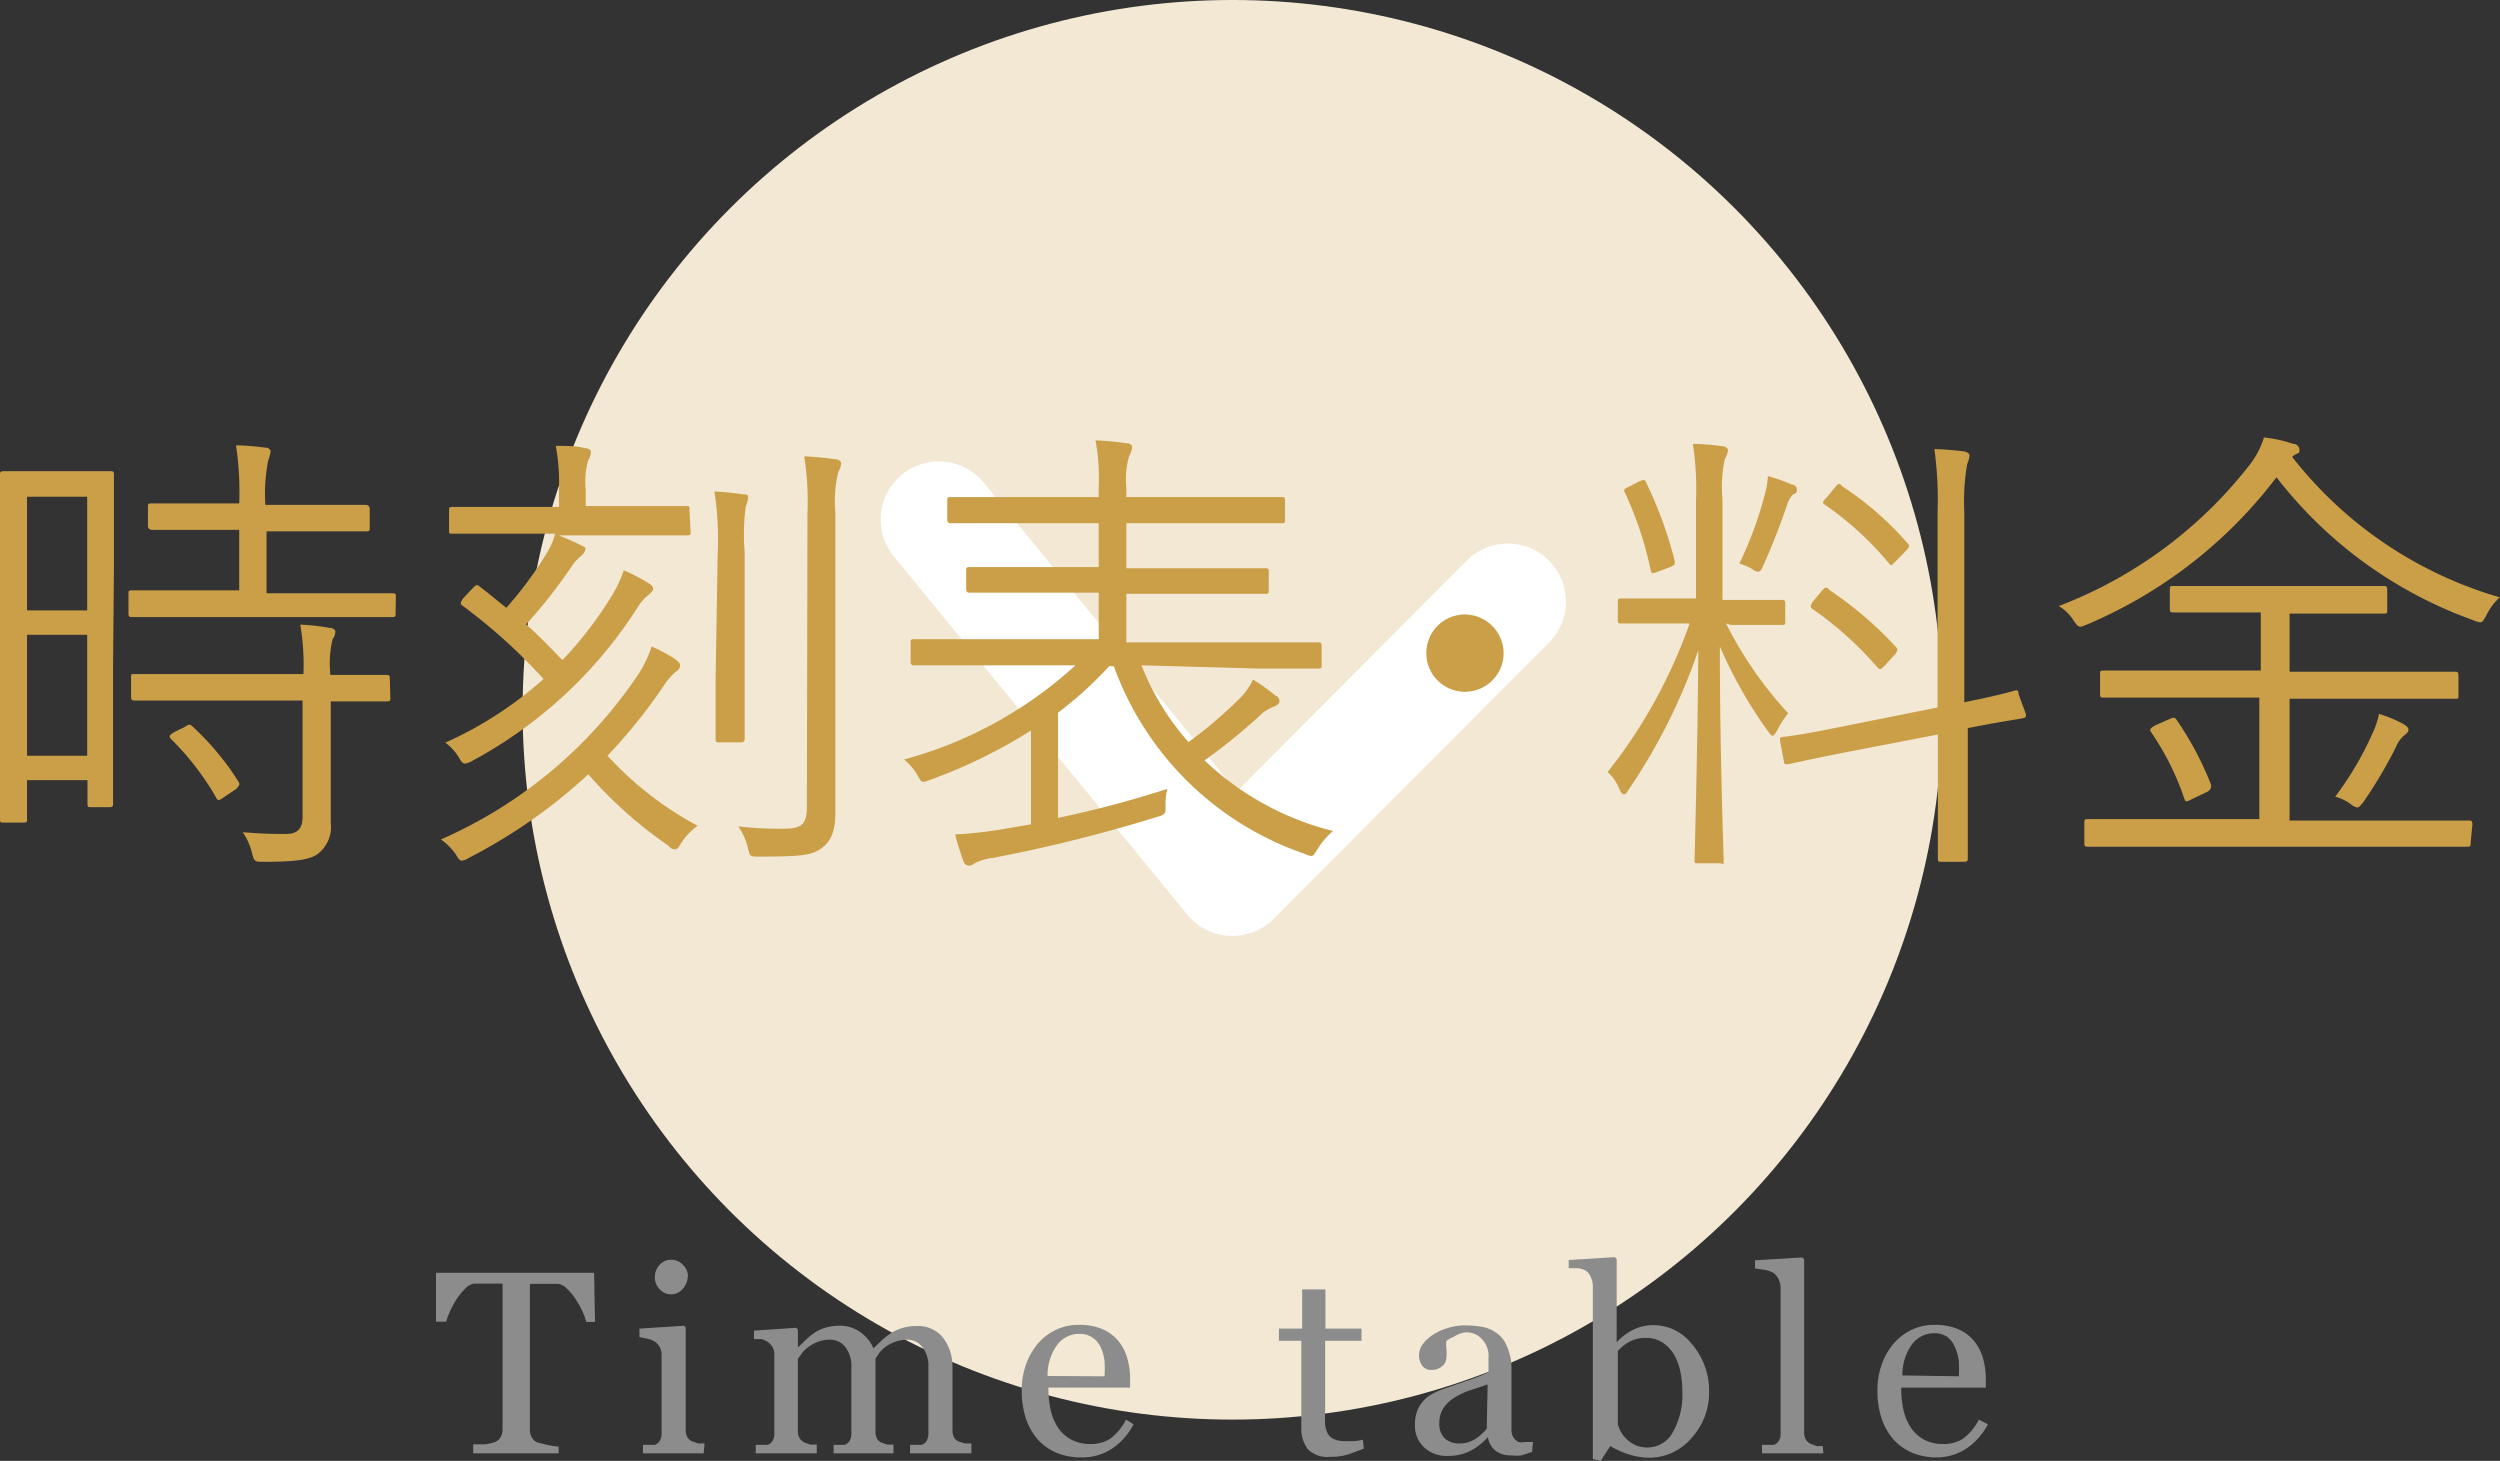 <svg xmlns="http://www.w3.org/2000/svg" viewBox="0 0 86.01 50.26"><rect x="0" y="0" width="86.01" height="50.26" fill="#333333" stroke="none"/><defs><style>.cls-1{fill:#f2e8d3;}.cls-2{fill:#fff;}.cls-3{fill:#ca9f48;}.cls-4{fill:#8c8c8c;}</style></defs><title>nav-02_on</title><g id="レイヤー_2" data-name="レイヤー 2"><g id="レイヤー_1-2" data-name="レイヤー 1"><circle class="cls-1" cx="42.4" cy="24.42" r="24.42"/><path class="cls-2" d="M42.4,32.2h-.1a2,2,0,0,1-1.45-.73L30.75,19.14a2,2,0,0,1,3.1-2.53l8.7,10.62,7.84-7.87a2,2,0,1,1,2.83,2.82l-9.41,9.44A2,2,0,0,1,42.4,32.2Z"/><path class="cls-3" d="M3.89,22.9c0,4,0,4.66,0,4.74s0,.13-.13.13H3.14c-.11,0-.13,0-.13-.13v-.8H.93v1.33c0,.11,0,.13-.13.13H.13c-.11,0-.13,0-.13-.13s0-.8,0-4.93V20.09c0-2.93,0-3.67,0-3.75s0-.13.13-.13.37,0,1.28,0h1.1c.91,0,1.18,0,1.28,0s.13,0,.13.13,0,.77,0,3.23ZM3,17.09H.93V21H3Zm0,4.75H.93V26H3Zm10.61-.74c0,.11,0,.13-.13.13s-.62,0-2.21,0H6.74c-1.57,0-2.1,0-2.19,0s-.13,0-.13-.13v-.66c0-.11,0-.13.13-.13s.62,0,2.19,0H8.23V18.23h-1c-1.47,0-2,0-2,0s-.14,0-.14-.13v-.64c0-.13,0-.14.14-.14s.58,0,2,0h1a10.8,10.8,0,0,0-.11-2,9,9,0,0,1,1,.08c.11,0,.19.06.19.14a1.33,1.33,0,0,1-.08.29,5.87,5.87,0,0,0-.1,1.54h1.46c1.47,0,2,0,2,0s.13,0,.13.14v.64c0,.11,0,.13-.13.13s-.58,0-2,0H9.17v2.13h2.11c1.58,0,2.11,0,2.21,0s.13,0,.13.13ZM13.43,24c0,.11,0,.13-.13.13s-.58,0-1.92,0v2.18c0,.72,0,1.41,0,2a1.17,1.17,0,0,1-.45,1.07c-.27.19-.7.27-1.86.27-.3,0-.32,0-.4-.3a2.13,2.13,0,0,0-.32-.72,15,15,0,0,0,1.5.06c.34,0,.56-.14.56-.59v-4H6.82c-1.57,0-2.1,0-2.18,0s-.13,0-.13-.13V23.3c0-.11,0-.11.13-.11s.61,0,2.18,0h3.62v0a8.17,8.17,0,0,0-.11-1.7,7.35,7.35,0,0,1,1,.11c.13,0,.21.08.21.13a.56.56,0,0,1-.1.27,3.57,3.57,0,0,0-.08,1.14v.08c1.33,0,1.84,0,1.92,0s.13,0,.13.11ZM6.37,25c.13-.08.16-.1.26,0A9.35,9.35,0,0,1,8.21,26.9c.06.1,0,.14-.08.24l-.43.29c-.16.11-.21.14-.27,0a9.44,9.44,0,0,0-1.54-2c-.1-.1-.06-.14.1-.24Z"/><path class="cls-3" d="M23.44,29c-.1.16-.14.22-.21.22s-.13,0-.24-.13a14.74,14.74,0,0,1-2.75-2.45,18.54,18.54,0,0,1-4.1,2.87.68.68,0,0,1-.24.1c-.08,0-.13-.06-.22-.22a2.21,2.21,0,0,0-.51-.51A15.8,15.8,0,0,0,22,23.14a4.16,4.16,0,0,0,.42-.9,6.39,6.39,0,0,1,.8.43c.11.08.18.16.18.22a.25.25,0,0,1-.14.21,2.25,2.25,0,0,0-.45.53A18.53,18.53,0,0,1,20.9,26,11.66,11.66,0,0,0,24,28.41,2.18,2.18,0,0,0,23.44,29Zm.32-10.71c0,.11,0,.13-.13.13s-.59,0-2.13,0H19.22c.29.11.53.22.77.34s.14.1.14.16-.06.14-.14.21a1.44,1.44,0,0,0-.32.35,17,17,0,0,1-1.57,2c.43.38.83.8,1.25,1.23a13.27,13.27,0,0,0,1.71-2.23,4.26,4.26,0,0,0,.4-.86,6.44,6.44,0,0,1,.83.43c.13.08.18.14.18.21s-.08.14-.16.21a1.56,1.56,0,0,0-.37.42,15.37,15.37,0,0,1-5.68,5.28.64.64,0,0,1-.26.1c-.08,0-.13-.06-.22-.22a1.75,1.75,0,0,0-.46-.5,13.07,13.07,0,0,0,3.38-2.19,19,19,0,0,0-2.77-2.51c-.1-.06-.1-.1,0-.26l.32-.34c.13-.14.16-.14.24-.08.32.24.62.5.93.74A13.09,13.09,0,0,0,18.83,19a2.35,2.35,0,0,0,.27-.64H17.71c-1.54,0-2,0-2.13,0s-.13,0-.13-.13v-.66c0-.11,0-.13.13-.13s.59,0,2.13,0h1.52v-.56a6.88,6.88,0,0,0-.11-1.54c.38,0,.75,0,1,.08.13,0,.21.06.21.13a.62.62,0,0,1-.1.3,2.81,2.81,0,0,0-.08,1v.56h1.31c1.54,0,2,0,2.13,0s.13,0,.13.13Zm.93.8a10.94,10.94,0,0,0-.11-2.18,9.65,9.65,0,0,1,1,.1c.11,0,.16,0,.16.13a1.05,1.05,0,0,1-.08.27A7.14,7.14,0,0,0,25.62,19v4.34c0,1.41,0,2,0,2.06s0,.14-.13.14h-.74c-.11,0-.13,0-.13-.14s0-.66,0-2.06Zm3.09-1.39a10.36,10.36,0,0,0-.11-2,10,10,0,0,1,1.06.1c.13,0,.21.08.21.14a.74.74,0,0,1-.1.3,4.25,4.25,0,0,0-.1,1.39v7.86c0,.88,0,1.81,0,2.42s-.11,1-.46,1.26-.69.3-2.18.3c-.3,0-.3,0-.38-.34a2.19,2.19,0,0,0-.32-.7,11.37,11.37,0,0,0,1.54.08c.61,0,.82-.11.82-.77Z"/><path class="cls-3" d="M39.27,22.89a8.92,8.92,0,0,0,1.62,2.64A15.26,15.26,0,0,0,42.68,24a2.28,2.28,0,0,0,.43-.62,6.56,6.56,0,0,1,.78.56c.06,0,.13.11.13.18s-.06.14-.19.19a1.38,1.38,0,0,0-.53.35,20.1,20.1,0,0,1-1.86,1.5,9.91,9.91,0,0,0,4.42,2.43,2.64,2.64,0,0,0-.53.62c-.11.18-.14.24-.22.24a.8.8,0,0,1-.24-.08,10.64,10.64,0,0,1-6.55-6.45h-.16a13,13,0,0,1-1.76,1.6v3.62a37,37,0,0,0,3.76-1,2.16,2.16,0,0,0-.06.56c0,.32,0,.32-.34.42a52.2,52.2,0,0,1-5.57,1.39,1.89,1.89,0,0,0-.66.19.28.28,0,0,1-.19.08.2.2,0,0,1-.19-.14c-.11-.3-.21-.62-.29-.93a14.77,14.77,0,0,0,1.79-.21l.82-.14V25.13A17.63,17.63,0,0,1,32,26.83c-.29.11-.29.11-.45-.19a2,2,0,0,0-.45-.51A14.24,14.24,0,0,0,37,22.89H33.54c-1.5,0-2,0-2.08,0s-.13,0-.13-.13v-.64c0-.11,0-.13.13-.13s.58,0,2.08,0h4.26V20.39H35.62c-1.62,0-2.16,0-2.24,0s-.14,0-.14-.13v-.62c0-.11,0-.13.14-.13s.62,0,2.24,0h2.18V18H34.95c-1.62,0-2.15,0-2.22,0s-.14,0-.14-.13v-.64c0-.11,0-.13.14-.13s.61,0,2.22,0h2.85v-.32a7.06,7.06,0,0,0-.11-1.63,10.22,10.22,0,0,1,1.07.1c.14,0,.19.08.19.14a.67.67,0,0,1-.1.29,2.89,2.89,0,0,0-.1,1.1v.32h3.07c1.62,0,2.16,0,2.26,0s.13,0,.13.13v.64c0,.11,0,.13-.13.13s-.64,0-2.26,0H38.75v1.55h2.51c1.62,0,2.16,0,2.26,0s.13,0,.13.13v.62c0,.11,0,.13-.13.13s-.64,0-2.26,0H38.75v1.67h4.51c1.5,0,2,0,2.08,0s.13,0,.13.13v.64c0,.11,0,.13-.13.13s-.58,0-2.08,0Z"/><path class="cls-3" d="M51.73,22.47a1.33,1.33,0,1,1-1.33-1.33A1.34,1.34,0,0,1,51.73,22.47Z"/><path class="cls-3" d="M59.38,21.45a13.67,13.67,0,0,0,2.14,3.09,3.14,3.14,0,0,0-.38.59c-.06.11-.11.18-.16.18s-.08-.06-.16-.16a15.5,15.5,0,0,1-1.65-2.91c0,3.81.13,7.12.13,7.35s0,.11-.13.11h-.74c-.11,0-.13,0-.13-.11s.1-3.52.13-7.22a20.12,20.12,0,0,1-2.4,4.8c-.06.1-.11.16-.16.16s-.1-.06-.16-.19a1.52,1.52,0,0,0-.4-.58,17.68,17.68,0,0,0,2.82-5.11h-.61c-1.25,0-1.63,0-1.73,0s-.13,0-.13-.11v-.62c0-.11,0-.13.13-.13s.48,0,1.73,0h.83V17.21a10.07,10.07,0,0,0-.11-1.94,8.36,8.36,0,0,1,1,.08c.13,0,.21.08.21.14a.69.69,0,0,1-.11.3,4.52,4.52,0,0,0-.08,1.39v3.46h.3c1.25,0,1.65,0,1.73,0s.13,0,.13.13v.62c0,.1,0,.11-.13.11s-.48,0-1.73,0Zm-3-4.88c.18-.08.19-.08.24,0a14.21,14.21,0,0,1,1,2.74c0,.13,0,.13-.19.21l-.37.14c-.21.08-.22.08-.26,0a12.33,12.33,0,0,0-.9-2.72c-.06-.1,0-.13.13-.19ZM61.7,17a.82.82,0,0,0-.21.35c-.21.62-.51,1.41-.83,2.11-.06.14-.1.21-.18.21a.45.45,0,0,1-.21-.1,1.86,1.86,0,0,0-.43-.18A13,13,0,0,0,60.72,17a2.51,2.51,0,0,0,.1-.62,5.29,5.29,0,0,1,.82.29c.1,0,.18.08.18.18S61.76,17,61.7,17Zm8,7.57c0,.1,0,.11-.11.14s-.56.08-1.89.34v1.7c0,1.87,0,2.69,0,2.77s0,.13-.13.13h-.77c-.11,0-.13,0-.13-.13s0-.88,0-2.75V25.27l-3.06.59c-1.49.29-2,.42-2.1.43s-.13,0-.14-.11l-.13-.69c0-.11,0-.13.11-.14s.61-.06,2.11-.37l3.2-.64V17.64a12.73,12.73,0,0,0-.11-2.19,9.23,9.23,0,0,1,1,.08c.11,0,.21.08.21.14a.88.88,0,0,1-.08.29,7.45,7.45,0,0,0-.1,1.65v6.55c1.2-.24,1.62-.37,1.73-.4s.13,0,.14.13Zm-7-4.27c.11-.11.14-.11.24,0a12.62,12.62,0,0,1,2.27,1.94c.11.11.06.14,0,.26l-.35.38c-.16.16-.18.18-.27.08a11.9,11.9,0,0,0-2.22-2c-.1-.06-.1-.11,0-.26Zm.46-3.57c.11-.11.13-.11.22,0a10.87,10.87,0,0,1,2.23,1.94c.08.08.1.11,0,.24l-.37.38c-.18.18-.18.19-.26.08a10.9,10.9,0,0,0-2.19-2c-.1-.06-.1-.1.06-.26Z"/><path class="cls-3" d="M85.54,21.17c-.1.18-.13.24-.21.24a.87.87,0,0,1-.26-.08,14.9,14.9,0,0,1-6.75-4.91,16,16,0,0,1-6.53,5.07c-.27.11-.27.11-.45-.14a1.5,1.5,0,0,0-.51-.5,15.16,15.16,0,0,0,6.6-4.9,3,3,0,0,0,.46-.9,4.64,4.64,0,0,1,1,.22c.14,0,.22.11.22.21s0,.1-.11.14a.58.58,0,0,0-.14.1A14,14,0,0,0,86,20.55,2.1,2.1,0,0,0,85.54,21.17ZM85,29c0,.11,0,.13-.13.13s-.61,0-2.16,0H74c-1.55,0-2.06,0-2.16,0s-.13,0-.13-.13v-.69c0-.11,0-.13.13-.13s.61,0,2.16,0h3.73V24H74.59c-1.58,0-2.11,0-2.21,0s-.13,0-.13-.13v-.67c0-.11,0-.13.13-.13s.63,0,2.21,0h3.19v-2h-1c-1.44,0-1.92,0-2,0s-.13,0-.13-.11v-.67c0-.11,0-.13.13-.13s.56,0,2,0H80c1.44,0,1.92,0,2,0s.13,0,.13.13V21c0,.1,0,.11-.13.11s-.58,0-2,0H78.77v2h3.47c1.6,0,2.13,0,2.21,0s.13,0,.13.13v.67c0,.14,0,.13-.13.13s-.61,0-2.21,0H78.77v4.19h4c1.55,0,2.08,0,2.16,0s.13,0,.13.13ZM74.59,24.76c.18-.08.21-.1.29,0A11,11,0,0,1,76.07,27c0,.11,0,.16-.13.24l-.5.24c-.22.11-.24.13-.29,0A9.24,9.24,0,0,0,74,25.18c-.06-.1,0-.13.14-.22Zm8.1.56a1.08,1.08,0,0,0-.26.38,15.22,15.22,0,0,1-1.14,1.92c-.1.11-.13.16-.19.16a.46.46,0,0,1-.22-.11,1.52,1.52,0,0,0-.54-.26,11.12,11.12,0,0,0,1.27-2.15,3.1,3.1,0,0,0,.24-.7,4.67,4.67,0,0,1,.82.34c.13.08.19.13.19.21S82.77,25.26,82.69,25.32Z"/><path class="cls-4" d="M20.47,45.48h-.3a2.13,2.13,0,0,0-.14-.38,3.48,3.48,0,0,0-.23-.41,2.06,2.06,0,0,0-.29-.35.57.57,0,0,0-.3-.17l-.34,0h-.64v5a.58.58,0,0,0,.06.27.41.41,0,0,0,.21.19l.33.08a2.43,2.43,0,0,0,.39.06V50H16.28v-.31l.38,0a1.44,1.44,0,0,0,.35-.07.43.43,0,0,0,.21-.17.54.54,0,0,0,.07-.29v-5h-.59l-.39,0a.54.54,0,0,0-.3.17,2.31,2.31,0,0,0-.29.35,3,3,0,0,0-.23.42,2.57,2.57,0,0,0-.14.37H15V43.79h5.44Z"/><path class="cls-4" d="M24.21,50H22.12v-.29l.21,0,.19,0a.32.32,0,0,0,.18-.14.5.5,0,0,0,.06-.26V46.61a.52.52,0,0,0-.06-.26.56.56,0,0,0-.18-.2.81.81,0,0,0-.24-.09L22,46v-.29l1.53-.1.06.06v3.53a.5.5,0,0,0,.06.25.35.35,0,0,0,.19.15l.19.06.21,0Zm-.55-6.1a.64.64,0,0,1-.17.44.52.52,0,0,1-.41.19.51.51,0,0,1-.39-.18.58.58,0,0,1-.16-.41.61.61,0,0,1,.16-.42.51.51,0,0,1,.39-.18.54.54,0,0,1,.41.17A.55.55,0,0,1,23.67,43.93Z"/><path class="cls-4" d="M33.42,50H31.31v-.29l.21,0,.18,0a.31.31,0,0,0,.18-.14.49.49,0,0,0,.06-.26V47.05a1.07,1.07,0,0,0-.21-.71.65.65,0,0,0-.52-.25,1.22,1.22,0,0,0-.4.07,1.28,1.28,0,0,0-.35.18,1.14,1.14,0,0,0-.21.21l-.13.19v2.5a.54.54,0,0,0,.05.25.34.34,0,0,0,.18.15l.18.06.21,0V50H28.68v-.29l.2,0,.17,0a.32.32,0,0,0,.18-.14.5.5,0,0,0,.06-.26V47.05a1.07,1.07,0,0,0-.21-.71.66.66,0,0,0-.52-.25,1.19,1.19,0,0,0-.41.07,1.32,1.32,0,0,0-.35.19,1,1,0,0,0-.22.22l-.13.18v2.48a.47.47,0,0,0,.06.25.39.39,0,0,0,.18.15l.19.07.22,0V50H26v-.29l.21,0,.19,0a.31.31,0,0,0,.18-.14.49.49,0,0,0,.06-.26V46.6a.51.51,0,0,0-.06-.25.59.59,0,0,0-.18-.19.73.73,0,0,0-.21-.09l-.25,0v-.29l1.45-.1.06.06v.62h0l.27-.26a2.39,2.39,0,0,1,.29-.24,1.41,1.41,0,0,1,.38-.18,1.71,1.71,0,0,1,.5-.07,1.18,1.18,0,0,1,.72.23,1.29,1.29,0,0,1,.44.55l.28-.27a2.27,2.27,0,0,1,.32-.25,1.46,1.46,0,0,1,.39-.18,1.69,1.69,0,0,1,.5-.07,1.1,1.1,0,0,1,.87.36A1.63,1.63,0,0,1,32.77,47v2.2a.54.54,0,0,0,.05.25.34.34,0,0,0,.18.15l.2.06.22,0Z"/><path class="cls-4" d="M39,49a2.22,2.22,0,0,1-.73.83,1.84,1.84,0,0,1-1.05.31,2.13,2.13,0,0,1-.92-.18,1.8,1.8,0,0,1-.65-.5,2.14,2.14,0,0,1-.38-.74,3.14,3.14,0,0,1-.12-.89,2.62,2.62,0,0,1,.13-.83,2.33,2.33,0,0,1,.39-.73,1.89,1.89,0,0,1,.62-.5,1.78,1.78,0,0,1,.83-.19,2,2,0,0,1,.81.15,1.45,1.45,0,0,1,.55.41,1.64,1.64,0,0,1,.3.58,2.56,2.56,0,0,1,.1.73v.29H36.07a3.39,3.39,0,0,0,.08.78,1.84,1.84,0,0,0,.26.61,1.23,1.23,0,0,0,.45.4,1.39,1.39,0,0,0,.66.15,1.22,1.22,0,0,0,.67-.18,1.82,1.82,0,0,0,.55-.66Zm-1-1.65a3.65,3.65,0,0,0,0-.53,1.63,1.63,0,0,0-.13-.47.89.89,0,0,0-.28-.33.76.76,0,0,0-.45-.13.94.94,0,0,0-.77.38,1.78,1.78,0,0,0-.33,1.07Z"/><path class="cls-4" d="M46.92,49.84l-.54.2a2.07,2.07,0,0,1-.62.08.93.93,0,0,1-.77-.27,1.2,1.2,0,0,1-.22-.78V46.13H44v-.42h.8V44.36h.8v1.35h1.24v.42H45.59v2.42a4.21,4.21,0,0,0,0,.45.84.84,0,0,0,.09.32.45.45,0,0,0,.21.19.9.9,0,0,0,.38.07l.32,0a1.45,1.45,0,0,0,.3-.05Z"/><path class="cls-4" d="M52.71,49.95l-.36.12a1.27,1.27,0,0,1-.35,0,.87.87,0,0,1-.55-.16.74.74,0,0,1-.26-.47h0a2.15,2.15,0,0,1-.61.48,1.72,1.72,0,0,1-.79.17,1.12,1.12,0,0,1-.8-.3,1,1,0,0,1-.31-.78,1.33,1.33,0,0,1,.07-.45,1.12,1.12,0,0,1,.5-.59,2.6,2.6,0,0,1,.34-.16l.8-.28a6,6,0,0,0,.82-.32v-.44a2,2,0,0,0,0-.22.93.93,0,0,0-.1-.31.89.89,0,0,0-.25-.28.75.75,0,0,0-.46-.12A1,1,0,0,0,50,46a.69.69,0,0,0-.24.14,1.22,1.22,0,0,0,0,.26,1.32,1.32,0,0,1,0,.32.38.38,0,0,1-.14.28.54.54,0,0,1-.38.13.36.36,0,0,1-.32-.16.62.62,0,0,1-.1-.35.63.63,0,0,1,.14-.39,1.45,1.45,0,0,1,.37-.33,2,2,0,0,1,.48-.21,1.87,1.87,0,0,1,.55-.09,3.6,3.6,0,0,1,.64.05,1.19,1.19,0,0,1,.5.22,1,1,0,0,1,.34.44A1.87,1.87,0,0,1,52,47q0,.63,0,1.11t0,1.06a.54.54,0,0,0,.06.27.49.49,0,0,0,.18.17.45.45,0,0,0,.21,0h.29Zm-1.53-2.32-.66.22a2.65,2.65,0,0,0-.52.26,1.2,1.2,0,0,0-.35.35.9.9,0,0,0-.13.49.69.69,0,0,0,.19.54.7.7,0,0,0,.49.17,1,1,0,0,0,.55-.15,1.61,1.61,0,0,0,.4-.36Z"/><path class="cls-4" d="M58.8,47.85a2.32,2.32,0,0,1-.62,1.64,1.89,1.89,0,0,1-1.43.66,2.3,2.3,0,0,1-.7-.11,3,3,0,0,1-.65-.29l-.33.51-.27-.06q0-.33,0-.78t0-.88V44.24a.71.71,0,0,0-.07-.3.47.47,0,0,0-.17-.22.7.7,0,0,0-.28-.09l-.31,0v-.28l1.59-.1.06.07v2.86h0a1.87,1.87,0,0,1,.59-.44,1.55,1.55,0,0,1,.64-.15,1.68,1.68,0,0,1,1.34.63A2.46,2.46,0,0,1,58.8,47.85Zm-.92,0a3.26,3.26,0,0,0-.07-.66,1.89,1.89,0,0,0-.22-.59,1.23,1.23,0,0,0-.39-.41,1,1,0,0,0-.58-.16,1.15,1.15,0,0,0-.54.12,1.47,1.47,0,0,0-.42.33V49a1.05,1.05,0,0,0,.1.25,1.1,1.1,0,0,0,.51.47,1,1,0,0,0,.41.08,1,1,0,0,0,.87-.52A2.63,2.63,0,0,0,57.88,47.89Z"/><path class="cls-4" d="M62.73,50H60.62v-.29l.21,0,.19,0a.33.33,0,0,0,.18-.14.48.48,0,0,0,.06-.26v-5a.67.67,0,0,0-.07-.3.58.58,0,0,0-.18-.22.9.9,0,0,0-.29-.1l-.34-.05v-.28l1.63-.1.06.07v5.95a.5.5,0,0,0,.06.25.37.37,0,0,0,.18.15l.19.07.21,0Z"/><path class="cls-4" d="M68.39,49a2.22,2.22,0,0,1-.73.83,1.84,1.84,0,0,1-1,.31,2.14,2.14,0,0,1-.92-.18,1.8,1.8,0,0,1-.65-.5,2.14,2.14,0,0,1-.38-.74,3.14,3.14,0,0,1-.12-.89,2.65,2.65,0,0,1,.13-.83,2.35,2.35,0,0,1,.39-.73,1.89,1.89,0,0,1,.62-.5,1.79,1.79,0,0,1,.83-.19,2,2,0,0,1,.81.15,1.45,1.45,0,0,1,.55.41,1.64,1.64,0,0,1,.3.58,2.56,2.56,0,0,1,.1.73v.29H65.41a3.39,3.39,0,0,0,.08.78,1.84,1.84,0,0,0,.26.61,1.23,1.23,0,0,0,.45.4,1.39,1.39,0,0,0,.66.15,1.22,1.22,0,0,0,.67-.18,1.82,1.82,0,0,0,.55-.66Zm-1-1.65a3.65,3.65,0,0,0,0-.53,1.63,1.63,0,0,0-.13-.47A.9.9,0,0,0,67,46a.75.75,0,0,0-.45-.13.94.94,0,0,0-.77.38,1.79,1.79,0,0,0-.33,1.07Z"/></g></g></svg>